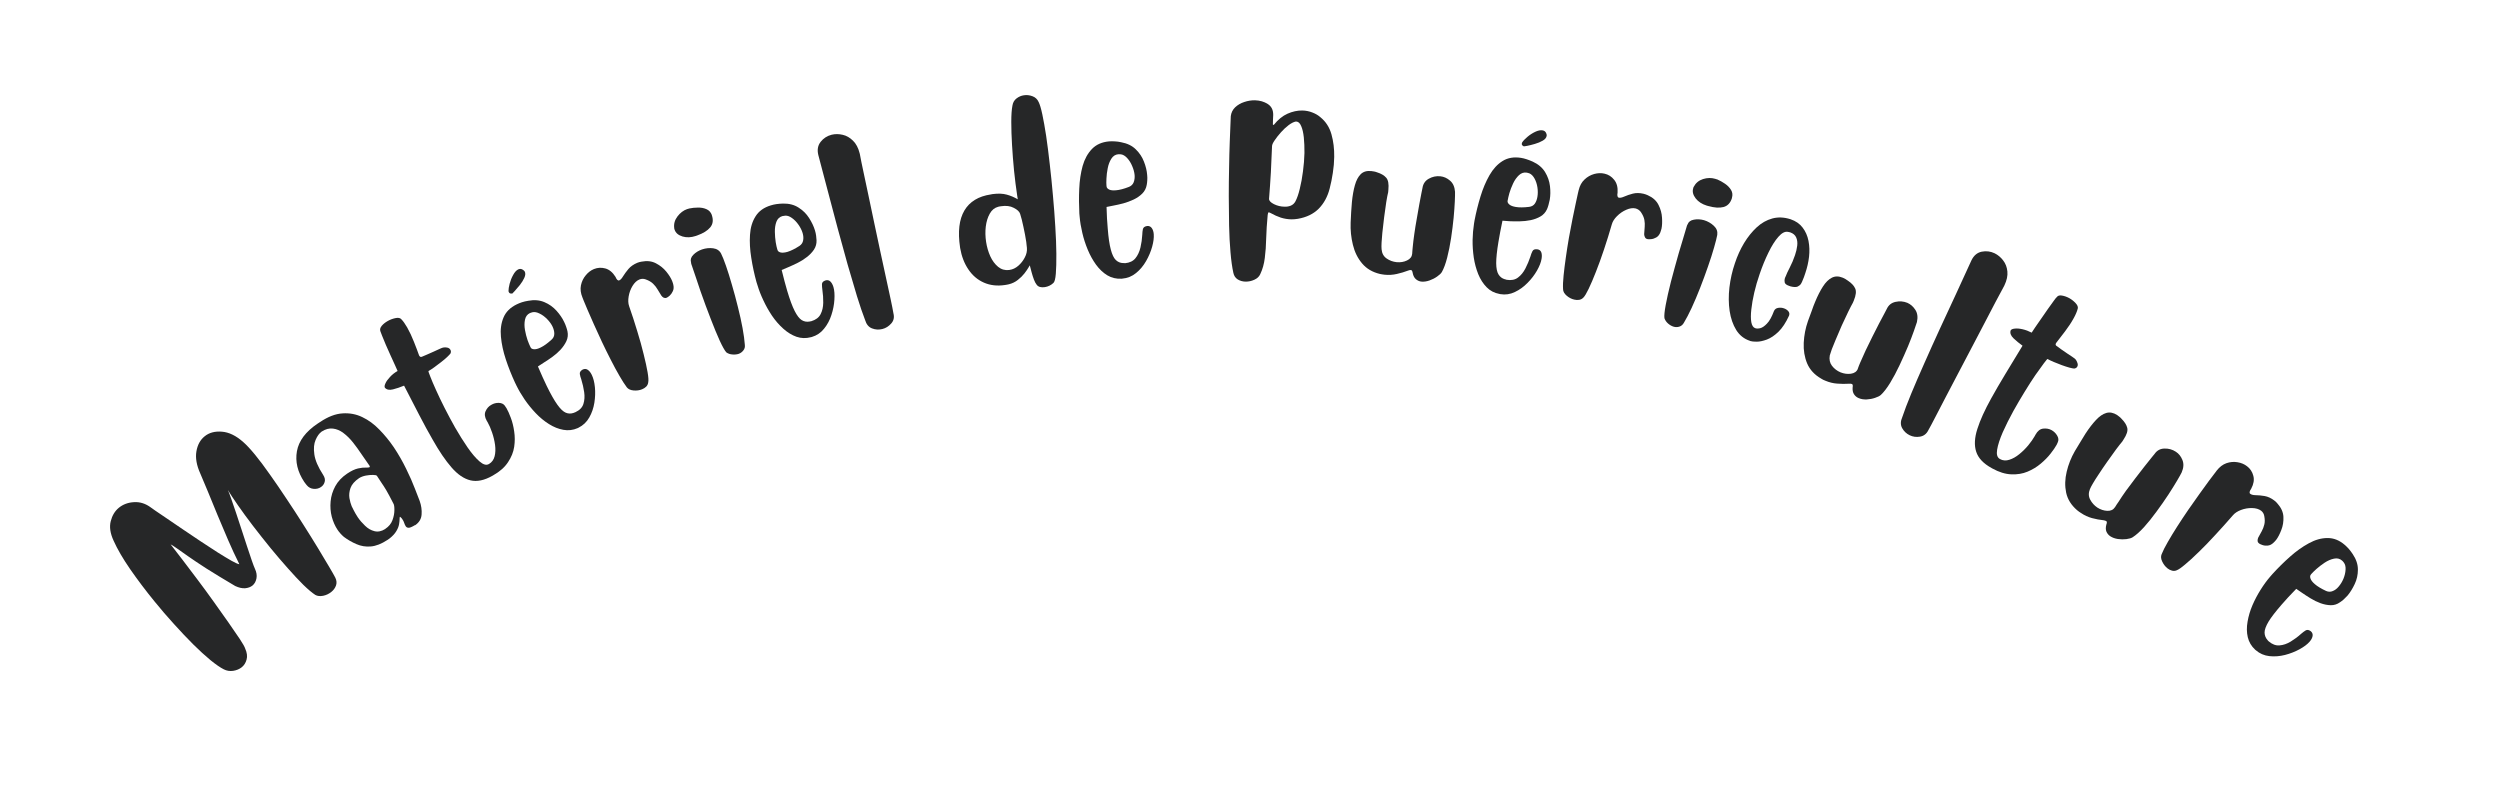 <svg width="490" height="154" viewBox="0 0 490 154" fill="none" xmlns="http://www.w3.org/2000/svg">
<g clip-path="url(#clip0_135_40)">
<path d="M39.268 92.837C38.528 91.202 38.273 89.744 38.497 88.462C38.716 87.186 39.252 86.207 40.101 85.525C40.976 84.806 42.101 84.499 43.476 84.608C44.862 84.707 46.268 85.389 47.685 86.65C48.32 87.207 49.086 88.025 49.976 89.108C50.877 90.207 51.856 91.514 52.914 93.025C53.981 94.525 55.065 96.108 56.164 97.775C57.273 99.431 58.351 101.082 59.393 102.733C60.445 104.389 61.414 105.936 62.289 107.379C63.164 108.811 63.898 110.041 64.497 111.067C65.106 112.098 65.518 112.817 65.726 113.233C65.987 113.775 66.028 114.291 65.851 114.775C65.669 115.264 65.372 115.671 64.955 116.004C64.481 116.395 63.94 116.65 63.33 116.775C62.716 116.889 62.211 116.832 61.81 116.608C61.185 116.207 60.398 115.546 59.455 114.629C58.523 113.702 57.508 112.619 56.414 111.379C55.315 110.145 54.205 108.848 53.08 107.483C51.883 106.014 50.726 104.546 49.601 103.087C48.487 101.629 47.502 100.285 46.643 99.046C45.778 97.796 45.112 96.79 44.643 96.025C44.794 96.317 45.008 96.869 45.289 97.671C45.58 98.462 45.898 99.395 46.247 100.462C46.606 101.52 46.966 102.619 47.33 103.754C47.705 104.895 48.065 105.999 48.414 107.067C48.758 108.139 49.07 109.067 49.351 109.858C49.627 110.65 49.836 111.202 49.976 111.504C50.278 112.145 50.377 112.764 50.268 113.358C50.153 113.957 49.893 114.431 49.476 114.775C49.101 115.067 48.622 115.244 48.039 115.296C47.466 115.337 46.82 115.192 46.101 114.858C43.778 113.483 41.883 112.332 40.414 111.4C38.955 110.457 37.778 109.671 36.893 109.046C36.002 108.421 35.294 107.921 34.768 107.546C34.242 107.171 33.799 106.889 33.435 106.692C34.075 107.499 34.851 108.504 35.768 109.712C36.695 110.91 37.69 112.223 38.747 113.65C39.815 115.067 40.862 116.499 41.893 117.942C42.935 119.389 43.898 120.749 44.789 122.025C45.674 123.306 46.419 124.389 47.018 125.275C47.612 126.176 47.961 126.796 48.06 127.129C48.419 127.931 48.508 128.65 48.33 129.275C48.164 129.9 47.851 130.4 47.393 130.775C46.919 131.15 46.356 131.384 45.705 131.483C45.049 131.577 44.44 131.483 43.872 131.192C43.174 130.843 42.31 130.244 41.268 129.4C40.237 128.551 39.112 127.525 37.893 126.317C36.685 125.108 35.424 123.785 34.122 122.337C32.804 120.895 31.518 119.4 30.268 117.858C28.549 115.749 26.966 113.65 25.518 111.567C24.075 109.473 22.992 107.608 22.268 105.983C21.601 104.541 21.414 103.264 21.705 102.15C21.987 101.041 22.513 100.166 23.289 99.525C24.122 98.848 25.122 98.478 26.289 98.421C27.445 98.353 28.534 98.702 29.56 99.462C29.56 99.462 29.846 99.665 30.414 100.067C30.987 100.473 31.742 100.983 32.685 101.608C33.617 102.233 34.653 102.942 35.81 103.733C36.976 104.514 38.143 105.296 39.31 106.087C40.487 106.869 41.606 107.598 42.664 108.275C43.731 108.942 44.643 109.494 45.393 109.921C46.143 110.337 46.648 110.561 46.914 110.587C46.164 109.087 45.424 107.504 44.705 105.837C43.981 104.171 43.289 102.535 42.622 100.921C41.966 99.296 41.351 97.79 40.768 96.4C40.195 95.014 39.695 93.827 39.268 92.837Z" fill="#262728"/>
<path d="M81.092 103.066C80.603 103.342 80.249 103.467 80.03 103.441C79.806 103.425 79.634 103.321 79.509 103.128C79.394 102.946 79.301 102.732 79.217 102.482C79.144 102.243 79.03 102.008 78.863 101.774C78.749 101.592 78.613 101.441 78.447 101.316C78.431 101.29 78.415 101.284 78.405 101.295C78.389 101.295 78.384 101.295 78.384 101.295C78.342 101.326 78.322 101.467 78.322 101.732C78.322 101.993 78.285 102.336 78.217 102.753C78.144 103.18 77.967 103.633 77.676 104.107C77.394 104.592 76.947 105.076 76.322 105.566L75.926 105.836C74.769 106.597 73.686 107.024 72.676 107.107C71.676 107.191 70.738 107.034 69.863 106.649C68.988 106.274 68.165 105.8 67.405 105.232C66.915 104.816 66.499 104.347 66.155 103.836C65.665 103.097 65.29 102.253 65.03 101.295C64.78 100.326 64.702 99.316 64.801 98.274C64.894 97.232 65.202 96.243 65.717 95.295C66.228 94.352 66.999 93.534 68.03 92.836C68.832 92.295 69.551 91.956 70.176 91.816C70.801 91.68 71.306 91.623 71.697 91.649C72.082 91.665 72.332 91.638 72.447 91.566C72.514 91.513 72.493 91.394 72.384 91.211L72.301 91.107C71.853 90.482 71.368 89.784 70.842 89.003C70.327 88.227 69.78 87.472 69.197 86.732C68.613 85.998 67.988 85.378 67.322 84.878C66.665 84.378 65.978 84.086 65.259 84.003C64.535 83.909 63.801 84.102 63.051 84.586C62.582 84.92 62.186 85.461 61.863 86.211C61.53 86.961 61.447 87.915 61.613 89.066C61.77 90.206 62.342 91.545 63.342 93.086C63.66 93.576 63.759 94.034 63.634 94.461C63.509 94.894 63.27 95.227 62.905 95.461C62.504 95.743 62.03 95.857 61.488 95.816C60.936 95.774 60.478 95.534 60.113 95.086C60.061 94.993 59.983 94.894 59.884 94.795C59.79 94.685 59.707 94.576 59.634 94.461C58.316 92.477 57.837 90.472 58.197 88.441C58.561 86.399 59.915 84.597 62.259 83.024L62.738 82.711C64.29 81.67 65.759 81.107 67.134 81.024C68.509 80.93 69.801 81.17 71.009 81.753C72.217 82.326 73.327 83.138 74.342 84.191C75.368 85.232 76.311 86.388 77.176 87.649C78.103 89.04 78.915 90.456 79.613 91.899C80.322 93.331 80.889 94.623 81.322 95.774C81.749 96.915 82.061 97.722 82.259 98.191C82.577 99.097 82.702 99.977 82.634 100.836C82.577 101.696 82.165 102.388 81.405 102.92C81.348 102.946 81.285 102.967 81.217 102.982C81.16 103.008 81.118 103.034 81.092 103.066ZM75.488 103.691L75.53 103.649C76.207 103.201 76.676 102.633 76.926 101.941C77.176 101.263 77.301 100.602 77.301 99.961C77.311 99.326 77.243 98.894 77.092 98.67C76.509 97.519 76.04 96.649 75.697 96.066C75.348 95.482 75.061 95.04 74.842 94.732L73.884 93.274C73.801 93.149 73.54 93.086 73.113 93.086C72.697 93.076 72.228 93.118 71.717 93.211C71.202 93.31 70.759 93.477 70.384 93.711C69.509 94.31 68.947 94.956 68.697 95.649C68.457 96.347 68.389 97.003 68.488 97.628C68.598 98.243 68.743 98.769 68.926 99.211C68.978 99.326 69.113 99.586 69.322 100.003C69.53 100.42 69.801 100.888 70.134 101.399C70.519 101.967 70.993 102.513 71.551 103.045C72.103 103.586 72.717 103.941 73.384 104.107C74.061 104.284 74.764 104.149 75.488 103.691Z" fill="#262728"/>
<path d="M96.656 93.17L96.51 93.253C94.927 94.154 93.495 94.451 92.219 94.149C90.937 93.842 89.703 93.003 88.51 91.628C87.312 90.253 86.083 88.451 84.823 86.212C83.989 84.769 83.104 83.149 82.177 81.357C81.26 79.566 80.271 77.644 79.198 75.587C78.463 75.894 77.739 76.139 77.031 76.316C76.323 76.498 75.797 76.394 75.448 76.003L75.427 75.962C75.333 75.784 75.375 75.503 75.552 75.128C75.719 74.743 76.021 74.326 76.448 73.878C76.864 73.42 77.359 73.034 77.927 72.712C77.833 72.519 77.666 72.144 77.427 71.587C77.177 71.019 76.885 70.378 76.552 69.67C76.219 68.962 75.906 68.264 75.614 67.566C75.323 66.873 75.083 66.284 74.885 65.795C74.692 65.311 74.583 65.019 74.552 64.92C74.427 64.576 74.521 64.222 74.823 63.857C75.13 63.498 75.521 63.185 75.989 62.92C76.448 62.66 76.942 62.472 77.469 62.357C77.984 62.248 78.359 62.295 78.594 62.503C78.817 62.727 79.026 62.977 79.219 63.253C79.416 63.535 79.609 63.837 79.802 64.17C80.291 65.034 80.734 65.977 81.135 67.003C81.541 68.019 81.87 68.899 82.135 69.649L82.198 69.753C82.333 69.993 82.552 70.024 82.844 69.857C83.01 69.79 83.286 69.67 83.677 69.503C84.078 69.326 84.5 69.139 84.948 68.941C85.39 68.732 85.802 68.545 86.177 68.378C86.562 68.201 86.823 68.107 86.948 68.107C87.14 68.066 87.375 68.076 87.656 68.128C87.948 68.186 88.156 68.331 88.281 68.566C88.406 68.774 88.411 69.014 88.302 69.274C88.187 69.43 87.969 69.665 87.635 69.982C87.312 70.29 86.916 70.623 86.448 70.982C85.989 71.331 85.536 71.67 85.094 72.003C84.646 72.326 84.271 72.566 83.969 72.732C83.937 72.748 84.057 73.097 84.323 73.774C84.583 74.456 84.958 75.337 85.448 76.42C85.932 77.503 86.5 78.691 87.156 79.982C87.807 81.264 88.489 82.534 89.198 83.795C90.015 85.212 90.833 86.519 91.656 87.712C92.489 88.909 93.265 89.816 93.989 90.441C94.708 91.066 95.312 91.238 95.802 90.962L95.844 90.941C96.411 90.607 96.781 90.097 96.948 89.42C97.114 88.753 97.14 88.014 97.031 87.191C96.916 86.373 96.724 85.566 96.448 84.774C96.182 83.982 95.89 83.311 95.573 82.753L95.406 82.482C95 81.764 94.927 81.128 95.177 80.587C95.427 80.034 95.791 79.623 96.281 79.357C96.739 79.081 97.229 78.951 97.76 78.962C98.302 78.977 98.703 79.17 98.969 79.545C98.995 79.618 99.036 79.686 99.094 79.753C99.146 79.811 99.203 79.889 99.26 79.982C99.536 80.456 99.823 81.087 100.114 81.878C100.416 82.67 100.64 83.566 100.781 84.566C100.932 85.555 100.932 86.561 100.781 87.587C100.625 88.618 100.224 89.613 99.573 90.587C98.932 91.571 97.958 92.43 96.656 93.17Z" fill="#262728"/>
<path d="M111.226 64.952C111.362 65.608 111.294 66.239 111.018 66.848C110.737 67.447 110.351 68.014 109.851 68.556C109.351 69.088 108.809 69.556 108.226 69.973C107.653 70.389 107.106 70.759 106.58 71.077C106.065 71.4 105.684 71.65 105.434 71.827C106.07 73.317 106.648 74.593 107.164 75.66C107.955 77.275 108.648 78.494 109.247 79.327C109.841 80.16 110.393 80.681 110.893 80.89C111.393 81.098 111.898 81.108 112.414 80.931C112.481 80.9 112.549 80.874 112.622 80.848C112.69 80.832 112.747 80.811 112.789 80.785C113.622 80.395 114.143 79.853 114.351 79.16C114.57 78.463 114.622 77.697 114.497 76.848C114.372 76.004 114.184 75.176 113.934 74.369C113.794 73.994 113.695 73.639 113.643 73.306C113.601 72.963 113.789 72.671 114.205 72.431C114.565 72.264 114.893 72.28 115.184 72.473C115.487 72.671 115.752 72.994 115.976 73.452C116.294 74.093 116.502 74.905 116.601 75.889C116.695 76.864 116.664 77.879 116.497 78.931C116.33 79.983 115.997 80.952 115.497 81.827C114.997 82.713 114.294 83.379 113.393 83.827L113.226 83.91C112.309 84.311 111.372 84.421 110.414 84.244C109.466 84.077 108.528 83.702 107.601 83.119C106.669 82.535 105.799 81.817 104.997 80.973C104.205 80.14 103.481 79.249 102.83 78.306C102.19 77.364 101.653 76.452 101.226 75.577L100.934 74.973C100.257 73.514 99.658 72.009 99.143 70.452C98.632 68.9 98.309 67.421 98.184 66.014C98.049 64.614 98.216 63.358 98.684 62.244C99.143 61.134 100.007 60.275 101.268 59.66C101.575 59.509 101.914 59.369 102.289 59.244C102.674 59.119 103.091 59.025 103.539 58.952C104.716 58.733 105.773 58.822 106.705 59.223C107.632 59.614 108.424 60.176 109.08 60.91C109.731 61.634 110.231 62.369 110.58 63.119C110.747 63.452 110.877 63.775 110.976 64.077C111.085 64.384 111.169 64.676 111.226 64.952ZM104.351 61.202C104.252 61.233 104.164 61.259 104.08 61.285C104.007 61.301 103.934 61.327 103.851 61.369C103.335 61.619 103.018 62.056 102.893 62.681C102.768 63.296 102.768 63.952 102.893 64.66C103.018 65.369 103.184 66.03 103.393 66.639C103.612 67.239 103.789 67.66 103.914 67.91L103.997 68.077C104.091 68.301 104.315 68.426 104.664 68.452C105.023 68.483 105.466 68.364 105.997 68.098C106.622 67.796 107.32 67.285 108.101 66.577C108.46 66.259 108.643 65.869 108.643 65.41C108.643 64.952 108.523 64.483 108.289 63.994C108.039 63.483 107.684 62.994 107.226 62.535C106.768 62.067 106.273 61.702 105.747 61.452C105.231 61.192 104.768 61.108 104.351 61.202ZM102.476 52.869C102.653 52.983 102.778 53.098 102.851 53.223C103.018 53.556 102.987 53.968 102.768 54.452C102.544 54.942 102.247 55.421 101.872 55.889C101.497 56.348 101.164 56.739 100.872 57.056C100.57 57.379 100.414 57.535 100.414 57.535C100.414 57.535 100.325 57.535 100.143 57.535C99.966 57.525 99.83 57.442 99.747 57.285C99.705 57.192 99.679 57.119 99.664 57.077C99.664 56.676 99.742 56.181 99.893 55.598C100.049 55.004 100.278 54.431 100.58 53.889C100.872 53.348 101.2 52.989 101.559 52.806C101.877 52.655 102.184 52.676 102.476 52.869Z" fill="#262728"/>
<path d="M130.635 58.363C130.453 58.436 130.265 58.426 130.072 58.342C129.89 58.249 129.739 58.108 129.614 57.926C129.333 57.499 129.083 57.087 128.864 56.697C128.64 56.311 128.354 55.947 128.01 55.613C127.661 55.27 127.176 54.983 126.551 54.759C126.135 54.608 125.723 54.613 125.322 54.78C124.807 54.988 124.354 55.415 123.968 56.051C123.593 56.676 123.343 57.358 123.218 58.092C123.093 58.832 123.119 59.462 123.301 59.988C123.885 61.655 124.416 63.301 124.906 64.926C125.406 66.54 125.822 68.04 126.156 69.426C126.499 70.801 126.76 71.973 126.926 72.947C127.093 73.915 127.135 74.582 127.051 74.947C127.01 75.28 126.874 75.556 126.656 75.78C126.432 75.999 126.161 76.176 125.843 76.301C125.343 76.509 124.786 76.582 124.176 76.53C123.578 76.473 123.14 76.269 122.864 75.926C122.432 75.353 121.947 74.598 121.406 73.655C120.864 72.723 120.301 71.681 119.718 70.53C119.135 69.394 118.557 68.228 117.989 67.03C117.421 65.822 116.895 64.671 116.406 63.572C115.906 62.462 115.484 61.499 115.135 60.676C114.791 59.858 114.541 59.259 114.385 58.884L114.156 58.301C113.812 57.467 113.713 56.676 113.864 55.926C114.02 55.176 114.333 54.525 114.801 53.967C115.26 53.4 115.796 52.988 116.406 52.738C117.13 52.447 117.869 52.405 118.635 52.613C119.411 52.822 120.078 53.374 120.635 54.259C120.869 54.832 121.119 55.061 121.385 54.947C121.619 54.853 121.869 54.582 122.135 54.134C122.411 53.691 122.76 53.217 123.176 52.717C123.604 52.217 124.182 51.816 124.906 51.509C125.182 51.4 125.468 51.322 125.76 51.28C126.828 51.072 127.765 51.186 128.572 51.613C129.374 52.03 130.051 52.572 130.593 53.238C131.135 53.905 131.515 54.52 131.739 55.072C131.807 55.228 131.854 55.363 131.885 55.488C131.911 55.603 131.937 55.707 131.968 55.801C132.078 56.275 132.051 56.691 131.885 57.051C131.718 57.415 131.515 57.707 131.281 57.926C131.041 58.134 130.848 58.275 130.697 58.342L130.635 58.363Z" fill="#262728"/>
<path d="M135.439 51.414C135.288 50.888 135.439 50.393 135.898 49.935C136.346 49.477 136.908 49.133 137.585 48.893C138.319 48.643 139.049 48.57 139.773 48.664C140.507 48.763 141.028 49.112 141.335 49.706C141.596 50.221 141.918 51.018 142.293 52.102C142.668 53.175 143.054 54.414 143.46 55.831C143.877 57.237 144.262 58.68 144.627 60.164C145.002 61.638 145.304 63.018 145.543 64.31C145.778 65.602 145.924 66.669 145.981 67.518C146.049 67.977 145.96 68.357 145.71 68.664C145.471 68.982 145.168 69.211 144.793 69.352C144.403 69.477 143.986 69.518 143.543 69.477C143.096 69.445 142.7 69.31 142.356 69.06C142.033 68.695 141.606 67.935 141.064 66.768C140.533 65.602 139.944 64.169 139.293 62.477C138.637 60.8 137.971 58.992 137.293 57.06C136.991 56.175 136.689 55.284 136.398 54.393C136.096 53.492 135.788 52.596 135.481 51.706C135.471 51.664 135.46 51.612 135.46 51.539C135.45 51.471 135.439 51.43 135.439 51.414ZM135.043 40.872C135.616 40.747 136.205 40.685 136.814 40.685C137.429 40.675 137.971 40.779 138.46 40.997C138.96 41.206 139.314 41.591 139.523 42.143V42.185C139.84 43.133 139.736 43.925 139.21 44.56C138.679 45.2 137.835 45.727 136.668 46.143L136.377 46.247C135.45 46.555 134.58 46.591 133.773 46.352C132.955 46.102 132.439 45.664 132.231 45.039C132.205 44.997 132.184 44.945 132.168 44.872C132.142 44.805 132.137 44.747 132.148 44.706C132.038 43.888 132.247 43.133 132.773 42.435C133.304 41.727 133.939 41.242 134.689 40.977C134.762 40.966 134.825 40.95 134.877 40.935C134.934 40.925 134.991 40.904 135.043 40.872Z" fill="#262728"/>
<path d="M160.042 47.087C160.068 47.754 159.901 48.368 159.542 48.92C159.177 49.462 158.708 49.957 158.125 50.399C157.552 50.847 156.943 51.228 156.292 51.545C155.636 51.868 155.031 52.144 154.479 52.379C153.938 52.618 153.511 52.795 153.208 52.92C153.594 54.504 153.958 55.868 154.292 57.004C154.802 58.722 155.292 60.035 155.75 60.941C156.208 61.842 156.667 62.441 157.125 62.733C157.594 63.025 158.104 63.118 158.646 63.025C158.714 63.009 158.781 62.993 158.854 62.983C158.922 62.983 158.969 62.972 159 62.962C159.886 62.696 160.5 62.238 160.833 61.587C161.167 60.946 161.339 60.196 161.354 59.337C161.365 58.488 161.313 57.66 161.188 56.837C161.13 56.436 161.104 56.061 161.104 55.712C161.104 55.368 161.333 55.118 161.792 54.962C162.151 54.853 162.464 54.915 162.729 55.15C162.99 55.389 163.198 55.754 163.354 56.254C163.547 56.92 163.609 57.748 163.542 58.733C163.484 59.717 163.292 60.717 162.958 61.733C162.636 62.743 162.156 63.639 161.521 64.42C160.896 65.212 160.094 65.754 159.125 66.045L158.958 66.087C157.969 66.347 157.021 66.321 156.104 66.004C155.198 65.681 154.339 65.155 153.521 64.42C152.698 63.681 151.964 62.837 151.313 61.879C150.672 60.92 150.109 59.92 149.625 58.879C149.136 57.853 148.755 56.873 148.479 55.941L148.271 55.295C147.844 53.743 147.5 52.16 147.25 50.545C146.99 48.936 146.906 47.431 147 46.024C147.083 44.608 147.453 43.394 148.104 42.379C148.74 41.368 149.734 40.66 151.083 40.254C151.427 40.144 151.797 40.061 152.188 40.004C152.573 39.952 152.99 39.915 153.438 39.899C154.646 39.873 155.672 40.139 156.521 40.691C157.38 41.233 158.068 41.915 158.583 42.733C159.109 43.556 159.49 44.358 159.729 45.149C159.839 45.514 159.917 45.858 159.958 46.191C160 46.514 160.026 46.811 160.042 47.087ZM153.875 42.274C153.792 42.29 153.698 42.306 153.604 42.316C153.521 42.316 153.427 42.332 153.333 42.358C152.776 42.524 152.386 42.899 152.167 43.483C151.958 44.066 151.859 44.722 151.875 45.441C151.886 46.165 151.943 46.847 152.042 47.483C152.151 48.108 152.25 48.556 152.333 48.816L152.396 49.004C152.464 49.243 152.667 49.399 153 49.483C153.344 49.566 153.802 49.524 154.375 49.358C155.042 49.149 155.818 48.764 156.708 48.191C157.109 47.915 157.344 47.556 157.417 47.108C157.5 46.665 157.464 46.186 157.313 45.67C157.146 45.118 156.875 44.577 156.5 44.045C156.125 43.504 155.698 43.066 155.229 42.733C154.755 42.389 154.302 42.233 153.875 42.274Z" fill="#262728"/>
<path d="M160.389 30.383C160.139 29.357 160.295 28.497 160.847 27.8C161.404 27.091 162.128 26.628 163.014 26.404C163.712 26.237 164.43 26.247 165.18 26.425C165.915 26.591 166.581 26.977 167.18 27.57C167.79 28.154 168.227 28.982 168.493 30.05L168.534 30.216C168.701 31.133 168.936 32.3 169.243 33.716C169.561 35.133 169.894 36.706 170.243 38.425C170.602 40.149 170.977 41.935 171.368 43.779C171.769 45.612 172.159 47.44 172.534 49.258C172.92 51.065 173.29 52.768 173.639 54.362C173.982 55.971 174.29 57.383 174.555 58.591C174.816 59.81 175.003 60.763 175.118 61.446C175.311 62.206 175.165 62.862 174.68 63.404C174.191 63.956 173.618 64.32 172.951 64.487C172.253 64.664 171.576 64.623 170.909 64.362C170.253 64.112 169.805 63.56 169.555 62.716C169.081 61.492 168.555 59.946 167.972 58.071C167.399 56.196 166.79 54.123 166.139 51.862C165.503 49.586 164.847 47.211 164.18 44.737C163.514 42.253 162.863 39.789 162.222 37.341C161.587 34.899 160.972 32.581 160.389 30.383Z" fill="#262728"/>
<path d="M188.192 48.63L188.171 48.484C187.713 45.401 187.994 42.995 189.025 41.255C190.051 39.521 191.775 38.474 194.192 38.109L194.504 38.047C195.629 37.896 196.572 37.932 197.338 38.151C198.098 38.359 198.817 38.667 199.483 39.068L199.358 38.255C199.135 36.771 198.931 35.172 198.754 33.464C198.588 31.745 198.452 30.057 198.358 28.401C198.26 26.734 198.213 25.229 198.213 23.88C198.213 22.521 198.286 21.453 198.442 20.672C198.536 20.088 198.801 19.63 199.233 19.297C199.676 18.953 200.161 18.745 200.692 18.672C201.244 18.588 201.801 18.651 202.358 18.859C202.911 19.057 203.317 19.432 203.567 19.984C203.801 20.432 204.046 21.245 204.296 22.422C204.546 23.604 204.796 25.005 205.046 26.63C205.296 28.328 205.53 30.182 205.754 32.193C205.989 34.208 206.197 36.266 206.379 38.359C206.572 40.458 206.723 42.479 206.838 44.422C206.963 46.37 207.03 48.141 207.046 49.734C207.056 51.328 207.025 52.635 206.942 53.651C206.858 54.661 206.697 55.266 206.463 55.464C205.989 55.906 205.431 56.177 204.796 56.276C204.056 56.385 203.53 56.239 203.213 55.839C203.004 55.589 202.817 55.239 202.65 54.797C202.483 54.349 202.327 53.87 202.192 53.359C202.051 52.859 201.931 52.406 201.838 52.005C201.838 52.005 201.744 52.156 201.567 52.464C201.385 52.781 201.119 53.161 200.775 53.609C200.426 54.052 200.004 54.469 199.504 54.859C199.004 55.26 198.421 55.547 197.754 55.714C197.614 55.755 197.483 55.781 197.358 55.797C197.244 55.807 197.119 55.828 196.983 55.859C195.442 56.094 194.051 55.932 192.817 55.38C191.593 54.839 190.588 53.974 189.796 52.797C189.004 51.63 188.468 50.239 188.192 48.63ZM199.942 41.901C199.801 41.474 199.385 41.083 198.692 40.734C198.01 40.375 197.181 40.271 196.213 40.422C196.114 40.437 196.015 40.453 195.921 40.464C195.838 40.479 195.744 40.5 195.65 40.526C194.952 40.708 194.405 41.151 194.004 41.859C193.598 42.568 193.338 43.417 193.213 44.401C193.098 45.391 193.119 46.391 193.275 47.401C193.426 48.401 193.697 49.339 194.088 50.214C194.489 51.089 195.004 51.781 195.629 52.297C196.254 52.807 196.968 53.016 197.775 52.922L197.879 52.901C198.489 52.818 199.056 52.547 199.588 52.089C200.114 51.63 200.536 51.089 200.858 50.464C201.192 49.839 201.327 49.214 201.275 48.589C201.244 48.406 201.223 48.229 201.213 48.047C201.197 47.854 201.176 47.651 201.15 47.443C201.01 46.5 200.822 45.5 200.588 44.443C200.364 43.375 200.15 42.526 199.942 41.901Z" fill="#262728"/>
<path d="M224.76 36.232C224.646 36.898 224.354 37.471 223.885 37.94C223.427 38.398 222.865 38.789 222.198 39.107C221.542 39.414 220.87 39.664 220.177 39.857C219.479 40.039 218.833 40.185 218.24 40.294C217.641 40.409 217.187 40.497 216.885 40.565C216.927 42.18 217 43.581 217.115 44.773C217.25 46.55 217.453 47.93 217.719 48.919C217.979 49.904 218.307 50.586 218.698 50.961C219.099 51.346 219.578 51.55 220.135 51.565C220.203 51.565 220.271 51.565 220.344 51.565C220.411 51.575 220.469 51.586 220.51 51.586C221.411 51.503 222.094 51.175 222.552 50.607C223.01 50.034 223.333 49.336 223.531 48.503C223.724 47.669 223.844 46.841 223.885 46.023C223.896 45.607 223.937 45.232 224.01 44.898C224.094 44.565 224.37 44.367 224.844 44.294C225.229 44.268 225.531 44.398 225.74 44.69C225.958 44.982 226.094 45.383 226.135 45.898C226.187 46.591 226.083 47.409 225.823 48.357C225.557 49.315 225.161 50.253 224.635 51.169C224.104 52.096 223.448 52.883 222.656 53.523C221.875 54.159 220.99 54.523 219.99 54.607L219.823 54.628C218.792 54.68 217.865 54.461 217.031 53.961C216.208 53.461 215.474 52.763 214.823 51.878C214.182 50.987 213.641 50.008 213.198 48.94C212.75 47.867 212.396 46.773 212.135 45.648C211.87 44.539 211.698 43.497 211.615 42.523L211.552 41.857C211.469 40.263 211.458 38.648 211.531 37.023C211.599 35.388 211.823 33.888 212.198 32.523C212.583 31.164 213.198 30.055 214.031 29.19C214.865 28.331 215.979 27.836 217.385 27.711C217.745 27.685 218.12 27.685 218.51 27.711C218.911 27.727 219.323 27.784 219.74 27.878C220.948 28.102 221.906 28.565 222.615 29.273C223.333 29.971 223.87 30.773 224.219 31.69C224.578 32.607 224.786 33.477 224.844 34.294C224.885 34.659 224.891 35.003 224.865 35.336C224.849 35.659 224.812 35.956 224.76 36.232ZM219.719 30.253C219.62 30.242 219.531 30.232 219.448 30.232C219.365 30.221 219.271 30.221 219.177 30.232C218.604 30.289 218.156 30.581 217.823 31.107C217.49 31.638 217.25 32.253 217.115 32.961C216.974 33.669 216.891 34.346 216.865 34.982C216.833 35.607 216.833 36.06 216.865 36.336L216.885 36.523C216.896 36.773 217.062 36.982 217.385 37.148C217.703 37.305 218.156 37.352 218.74 37.294C219.432 37.242 220.281 37.018 221.281 36.628C221.724 36.45 222.031 36.148 222.198 35.732C222.365 35.305 222.427 34.831 222.385 34.315C222.328 33.732 222.167 33.143 221.906 32.544C221.656 31.935 221.328 31.414 220.927 30.982C220.536 30.555 220.135 30.31 219.719 30.253Z" fill="#262728"/>
<path d="M254.381 42.887C253.949 42.96 253.527 42.991 253.11 42.991C252.402 42.98 251.715 42.866 251.048 42.657C250.392 42.439 249.741 42.147 249.09 41.782C248.923 41.689 248.782 41.632 248.673 41.616C248.574 41.616 248.506 41.793 248.465 42.137C248.308 43.803 248.215 45.329 248.173 46.72C248.142 48.121 248.053 49.397 247.902 50.553C247.761 51.72 247.465 52.782 247.006 53.741C246.798 54.21 246.413 54.574 245.86 54.824C245.303 55.085 244.72 55.21 244.11 55.199C243.538 55.184 243.032 55.038 242.59 54.762C242.142 54.48 241.86 54.053 241.735 53.47C241.496 52.371 241.308 51.017 241.173 49.407C241.032 47.809 240.944 46.074 240.902 44.199C240.871 42.324 240.85 40.418 240.84 38.47C240.84 36.527 240.86 34.668 240.902 32.887C240.928 31.069 240.97 29.407 241.027 27.907C241.095 26.407 241.142 25.194 241.173 24.262C241.215 23.335 241.235 22.835 241.235 22.762C241.319 22.085 241.6 21.506 242.09 21.032C242.59 20.564 243.183 20.215 243.881 19.991C244.574 19.756 245.277 19.647 245.985 19.657C246.944 19.689 247.777 19.928 248.485 20.387C249.204 20.845 249.558 21.553 249.548 22.512V22.553C249.532 22.861 249.517 23.168 249.506 23.47C249.491 23.777 249.485 24.09 249.485 24.407C249.496 24.439 249.517 24.449 249.548 24.449C249.59 24.449 249.621 24.465 249.652 24.491C250.485 23.449 251.386 22.715 252.36 22.282C253.329 21.855 254.288 21.647 255.235 21.657C255.944 21.673 256.61 21.803 257.235 22.053C257.86 22.293 258.386 22.605 258.819 22.991C259.86 23.84 260.574 24.949 260.965 26.324C261.35 27.689 261.532 29.168 261.506 30.762C261.491 31.793 261.402 32.835 261.235 33.887C261.079 34.944 260.871 35.97 260.61 36.97C260.204 38.553 259.491 39.866 258.465 40.907C257.433 41.939 256.074 42.595 254.381 42.887ZM248.735 38.949V38.97C248.72 39.335 249.038 39.678 249.694 40.012C250.345 40.335 251.038 40.501 251.777 40.512C252.22 40.527 252.631 40.46 253.006 40.303C253.392 40.137 253.694 39.861 253.902 39.47C254.22 38.876 254.506 38.053 254.756 37.012C255.017 35.97 255.225 34.835 255.381 33.595C255.548 32.361 255.642 31.157 255.673 29.991C255.683 28.881 255.642 27.861 255.548 26.928C255.449 26.001 255.277 25.256 255.027 24.699C254.788 24.131 254.47 23.84 254.069 23.824H253.965C253.574 23.897 253.116 24.126 252.59 24.512C252.074 24.902 251.574 25.366 251.09 25.907C250.6 26.449 250.183 26.98 249.84 27.491C249.491 27.991 249.319 28.381 249.319 28.657C249.261 30.366 249.183 32.085 249.09 33.803C248.991 35.527 248.871 37.241 248.735 38.949Z" fill="#262728"/>
<path d="M270.476 53.698C269.003 53.349 267.836 52.661 266.976 51.635C266.112 50.62 265.508 49.396 265.164 47.969C264.815 46.552 264.669 45.099 264.726 43.615C264.768 42.896 264.799 42.198 264.831 41.531C264.872 40.854 264.919 40.208 264.976 39.594C265.101 38.333 265.294 37.234 265.56 36.302C265.82 35.359 266.206 34.635 266.706 34.135C267.216 33.635 267.914 33.438 268.789 33.531C268.966 33.547 269.148 33.573 269.331 33.615C269.508 33.646 269.706 33.698 269.914 33.781C270.716 34.031 271.315 34.385 271.706 34.844C272.091 35.292 272.232 36.073 272.122 37.198L272.081 37.677C271.982 38.052 271.857 38.698 271.706 39.615C271.565 40.521 271.424 41.51 271.289 42.594C271.148 43.661 271.029 44.688 270.935 45.677C270.862 46.37 270.815 46.99 270.789 47.531C270.758 48.083 270.758 48.521 270.789 48.844C270.857 49.646 271.185 50.25 271.768 50.656C272.362 51.073 273.023 51.312 273.747 51.385C274.482 51.453 275.154 51.344 275.768 51.052C276.393 50.76 276.732 50.323 276.789 49.74V49.698C276.799 49.516 276.815 49.323 276.831 49.115C276.841 48.906 276.862 48.682 276.893 48.448C276.961 47.698 277.065 46.828 277.206 45.844C277.341 44.87 277.503 43.885 277.685 42.885C277.862 41.875 278.029 40.922 278.185 40.031C278.351 39.146 278.487 38.417 278.601 37.844C278.726 37.26 278.794 36.922 278.81 36.823C278.935 36.021 279.341 35.422 280.039 35.031C280.747 34.63 281.503 34.469 282.31 34.552C283.003 34.625 283.633 34.906 284.206 35.406C284.789 35.896 285.112 36.625 285.185 37.594C285.195 37.943 285.185 38.573 285.143 39.49C285.101 40.406 285.023 41.464 284.914 42.656C284.789 43.932 284.622 45.266 284.414 46.656C284.206 48.042 283.945 49.328 283.643 50.51C283.336 51.703 282.987 52.641 282.601 53.323C282.435 53.599 282.128 53.891 281.685 54.198C281.237 54.516 280.737 54.771 280.185 54.969C279.643 55.161 279.112 55.24 278.601 55.198C278.211 55.156 277.857 55 277.539 54.74C277.216 54.474 277.003 54.073 276.893 53.531C276.836 53.156 276.726 52.953 276.56 52.927C276.419 52.911 276.253 52.938 276.06 53.01C275.294 53.302 274.529 53.531 273.768 53.698C273.003 53.875 272.211 53.927 271.393 53.844C271.226 53.828 271.07 53.807 270.935 53.781C270.794 53.75 270.643 53.724 270.476 53.698Z" fill="#262728"/>
<path d="M303.213 41.005C302.931 41.62 302.51 42.088 301.942 42.422C301.369 42.755 300.723 43 300.004 43.151C299.296 43.291 298.577 43.37 297.859 43.38C297.15 43.396 296.489 43.39 295.879 43.359C295.28 43.318 294.817 43.286 294.484 43.255C294.15 44.854 293.885 46.239 293.692 47.422C293.4 49.182 293.254 50.573 293.254 51.588C293.265 52.599 293.421 53.338 293.713 53.797C294.004 54.265 294.411 54.578 294.942 54.734C295.01 54.745 295.072 54.76 295.129 54.776C295.181 54.802 295.239 54.823 295.296 54.838C296.197 54.989 296.942 54.843 297.525 54.401C298.109 53.968 298.593 53.37 298.984 52.609C299.369 51.859 299.697 51.078 299.963 50.276C300.072 49.885 300.202 49.536 300.359 49.234C300.51 48.927 300.822 48.802 301.296 48.859C301.697 48.911 301.963 49.109 302.088 49.443C302.213 49.776 302.234 50.198 302.15 50.713C302.036 51.406 301.739 52.177 301.254 53.026C300.765 53.885 300.15 54.693 299.4 55.443C298.661 56.203 297.838 56.802 296.921 57.234C296.004 57.677 295.051 57.818 294.067 57.651L293.879 57.609C292.89 57.427 292.056 56.989 291.379 56.297C290.697 55.599 290.15 54.745 289.734 53.734C289.327 52.718 289.036 51.635 288.859 50.484C288.692 49.328 288.614 48.182 288.629 47.047C288.655 45.911 288.744 44.854 288.9 43.88L289.004 43.234C289.306 41.651 289.697 40.083 290.171 38.526C290.64 36.974 291.234 35.578 291.942 34.338C292.65 33.104 293.51 32.172 294.525 31.547C295.536 30.922 296.739 30.724 298.129 30.942C298.473 31 298.838 31.088 299.213 31.213C299.598 31.338 299.994 31.495 300.4 31.672C301.494 32.172 302.306 32.859 302.838 33.734C303.364 34.599 303.681 35.515 303.796 36.484C303.905 37.443 303.89 38.328 303.754 39.13C303.681 39.505 303.598 39.854 303.504 40.172C303.421 40.479 303.322 40.755 303.213 41.005ZM299.775 33.984C299.676 33.958 299.588 33.932 299.504 33.901C299.421 33.875 299.338 33.854 299.254 33.838C298.681 33.745 298.171 33.911 297.713 34.338C297.254 34.771 296.869 35.312 296.567 35.963C296.26 36.62 296.015 37.25 295.838 37.859C295.671 38.474 295.567 38.916 295.525 39.193L295.484 39.38C295.452 39.63 295.572 39.87 295.838 40.088C296.098 40.312 296.525 40.474 297.109 40.568C297.786 40.682 298.655 40.672 299.713 40.547C300.213 40.479 300.588 40.265 300.838 39.901C301.088 39.526 301.254 39.078 301.338 38.547C301.431 37.979 301.431 37.375 301.338 36.734C301.239 36.083 301.051 35.505 300.775 35.005C300.494 34.495 300.161 34.151 299.775 33.984ZM303.046 26.088C303.14 26.297 303.176 26.474 303.15 26.609C303.093 26.984 302.838 27.307 302.379 27.567C301.921 27.833 301.4 28.047 300.817 28.213C300.244 28.38 299.744 28.505 299.317 28.588C298.885 28.661 298.671 28.692 298.671 28.692C298.671 28.692 298.593 28.646 298.442 28.547C298.301 28.437 298.244 28.297 298.275 28.13C298.286 28.036 298.306 27.963 298.338 27.922C298.556 27.588 298.9 27.229 299.359 26.838C299.827 26.437 300.343 26.104 300.9 25.838C301.452 25.578 301.931 25.479 302.338 25.547C302.681 25.604 302.921 25.786 303.046 26.088Z" fill="#262728"/>
<path d="M322.86 46.851C322.662 46.809 322.516 46.7 322.422 46.517C322.323 46.34 322.266 46.137 322.256 45.913C322.282 45.403 322.318 44.924 322.36 44.476C322.402 44.033 322.381 43.575 322.297 43.101C322.214 42.632 321.985 42.116 321.61 41.559C321.344 41.2 320.995 40.965 320.568 40.851C320.027 40.726 319.412 40.819 318.735 41.121C318.068 41.413 317.469 41.825 316.943 42.351C316.412 42.882 316.073 43.413 315.922 43.955C315.433 45.653 314.922 47.304 314.381 48.913C313.849 50.507 313.323 51.965 312.797 53.288C312.282 54.606 311.808 55.71 311.381 56.601C310.948 57.502 310.599 58.08 310.339 58.33C310.115 58.564 309.844 58.71 309.527 58.767C309.219 58.819 308.902 58.809 308.568 58.726C308.037 58.611 307.537 58.356 307.068 57.955C306.61 57.564 306.37 57.142 306.36 56.684C306.318 55.976 306.349 55.08 306.464 53.996C306.573 52.924 306.719 51.752 306.902 50.476C307.079 49.21 307.282 47.929 307.506 46.621C307.74 45.319 307.974 44.075 308.214 42.892C308.464 41.7 308.678 40.663 308.86 39.788C309.053 38.913 309.193 38.278 309.277 37.871L309.422 37.267C309.631 36.392 310.011 35.7 310.568 35.184C311.12 34.658 311.756 34.299 312.464 34.101C313.172 33.908 313.844 33.887 314.485 34.038C315.245 34.205 315.881 34.611 316.381 35.246C316.891 35.871 317.115 36.705 317.047 37.746C316.933 38.345 317.016 38.679 317.297 38.746C317.547 38.804 317.907 38.726 318.381 38.517C318.849 38.309 319.402 38.121 320.027 37.955C320.662 37.788 321.365 37.799 322.131 37.976C322.422 38.049 322.698 38.142 322.964 38.267C323.948 38.7 324.652 39.33 325.068 40.163C325.485 40.986 325.714 41.825 325.756 42.684C325.808 43.533 325.777 44.246 325.652 44.83C325.61 44.986 325.568 45.121 325.527 45.246C325.485 45.361 325.448 45.465 325.422 45.559C325.24 46.017 324.974 46.345 324.631 46.538C324.282 46.736 323.948 46.845 323.631 46.871C323.308 46.903 323.073 46.903 322.922 46.871L322.86 46.851Z" fill="#262728"/>
<path d="M330.772 43.972C330.949 43.472 331.36 43.17 332.001 43.056C332.637 42.931 333.303 42.967 334.001 43.16C334.735 43.384 335.376 43.754 335.918 44.264C336.459 44.764 336.678 45.358 336.584 46.035C336.485 46.576 336.277 47.405 335.959 48.514C335.652 49.597 335.256 50.837 334.772 52.222C334.298 53.597 333.782 54.993 333.23 56.41C332.673 57.837 332.116 59.149 331.564 60.347C331.006 61.54 330.506 62.498 330.064 63.222C329.855 63.623 329.553 63.889 329.168 64.014C328.793 64.139 328.418 64.144 328.043 64.035C327.652 63.92 327.282 63.712 326.939 63.41C326.605 63.118 326.366 62.769 326.23 62.368C326.163 61.894 326.246 61.024 326.48 59.764C326.715 58.498 327.053 56.983 327.501 55.222C327.959 53.472 328.465 51.618 329.022 49.66C329.282 48.759 329.553 47.858 329.834 46.951C330.11 46.035 330.381 45.129 330.647 44.222C330.657 44.181 330.678 44.134 330.709 44.076C330.751 44.024 330.772 43.988 330.772 43.972ZM336.564 35.16C337.09 35.384 337.605 35.67 338.105 36.014C338.616 36.363 339.012 36.774 339.293 37.243C339.569 37.701 339.626 38.217 339.459 38.785V38.826C339.168 39.774 338.616 40.358 337.814 40.576C337.022 40.785 336.032 40.722 334.855 40.389L334.543 40.306C333.595 40.014 332.866 39.545 332.355 38.889C331.84 38.222 331.673 37.576 331.855 36.951C331.866 36.899 331.881 36.837 331.897 36.764C331.923 36.696 331.949 36.639 331.98 36.597C332.366 35.863 332.97 35.363 333.793 35.097C334.626 34.837 335.428 34.821 336.209 35.056C336.277 35.071 336.334 35.092 336.376 35.118C336.428 35.134 336.491 35.149 336.564 35.16Z" fill="#262728"/>
<path d="M350.049 54.054V54.033C350.159 53.715 350.409 53.179 350.799 52.429C351.185 51.679 351.529 50.877 351.82 50.012C352.039 49.377 352.185 48.752 352.258 48.137C352.325 47.528 352.258 46.991 352.049 46.533C351.851 46.075 351.456 45.741 350.862 45.533C350.779 45.507 350.706 45.491 350.654 45.491C350.596 45.491 350.534 45.481 350.466 45.45C349.867 45.325 349.237 45.648 348.57 46.408C347.904 47.158 347.247 48.194 346.612 49.512C345.971 50.819 345.393 52.231 344.883 53.741C344.466 54.939 344.117 56.132 343.841 57.325C343.56 58.533 343.367 59.642 343.258 60.658C343.143 61.668 343.143 62.502 343.258 63.158C343.383 63.809 343.638 64.2 344.029 64.325C344.279 64.418 344.601 64.418 345.008 64.325C345.409 64.226 345.846 63.929 346.32 63.429C346.805 62.939 347.263 62.121 347.695 60.97C347.846 60.621 348.117 60.413 348.508 60.345C348.893 60.273 349.268 60.304 349.633 60.429C349.976 60.538 350.263 60.72 350.487 60.97C350.706 61.22 350.768 61.491 350.674 61.783L350.654 61.866C350.029 63.241 349.331 64.293 348.57 65.033C347.805 65.767 347.049 66.272 346.299 66.554C345.549 66.83 344.888 66.97 344.32 66.97C343.747 66.97 343.331 66.929 343.07 66.845L342.987 66.804C341.846 66.429 340.95 65.72 340.299 64.679C339.659 63.637 339.226 62.392 339.008 60.95C338.799 59.502 338.784 57.97 338.966 56.345C339.159 54.71 339.518 53.116 340.049 51.575C340.518 50.158 341.117 48.845 341.841 47.637C342.575 46.429 343.404 45.403 344.32 44.554C345.237 43.71 346.247 43.132 347.362 42.825C348.471 42.523 349.643 42.564 350.883 42.95L350.945 42.97C351.971 43.319 352.763 43.866 353.32 44.616C353.888 45.356 354.268 46.22 354.466 47.22C354.659 48.22 354.695 49.262 354.57 50.345C354.445 51.418 354.2 52.481 353.841 53.533C353.758 53.798 353.664 54.064 353.57 54.325C353.487 54.575 353.388 54.814 353.279 55.033C353.237 55.173 353.143 55.361 353.008 55.595C352.883 55.819 352.664 56.007 352.362 56.158C352.055 56.298 351.591 56.293 350.966 56.137L350.674 56.033C350.159 55.866 349.867 55.637 349.799 55.345C349.742 55.043 349.758 54.762 349.841 54.512C349.867 54.429 349.904 54.345 349.945 54.262C349.997 54.179 350.034 54.111 350.049 54.054Z" fill="#262728"/>
<path d="M356.949 74.208C355.642 73.458 354.725 72.463 354.199 71.229C353.689 70.005 353.465 68.656 353.532 67.187C353.605 65.729 353.876 64.302 354.366 62.916C354.626 62.239 354.871 61.578 355.095 60.937C355.314 60.286 355.543 59.682 355.782 59.125C356.267 57.958 356.772 56.968 357.303 56.146C357.829 55.328 358.407 54.76 359.032 54.437C359.668 54.104 360.392 54.104 361.199 54.437C361.366 54.51 361.532 54.593 361.699 54.687C361.866 54.786 362.032 54.896 362.199 55.021C362.907 55.495 363.376 56 363.616 56.541C363.866 57.083 363.772 57.875 363.345 58.916L363.157 59.354C362.949 59.718 362.642 60.307 362.241 61.125C361.85 61.932 361.428 62.833 360.97 63.833C360.522 64.833 360.116 65.791 359.741 66.708C359.459 67.359 359.225 67.942 359.032 68.458C358.85 68.969 358.72 69.375 358.636 69.666C358.496 70.458 358.642 71.135 359.074 71.708C359.517 72.276 360.074 72.698 360.741 72.979C361.433 73.255 362.116 73.344 362.782 73.25C363.459 73.151 363.913 72.833 364.136 72.291V72.25C364.189 72.067 364.261 71.88 364.345 71.687C364.428 71.489 364.511 71.291 364.595 71.083C364.886 70.385 365.241 69.594 365.657 68.708C366.074 67.817 366.517 66.906 366.991 65.979C367.459 65.062 367.897 64.198 368.303 63.396C368.704 62.604 369.053 61.953 369.345 61.437C369.636 60.911 369.793 60.604 369.824 60.521C370.168 59.786 370.741 59.333 371.532 59.166C372.324 58.989 373.095 59.052 373.845 59.354C374.48 59.635 375.001 60.093 375.407 60.729C375.824 61.37 375.928 62.166 375.72 63.125C375.621 63.443 375.418 64.031 375.116 64.896C374.808 65.771 374.428 66.76 373.97 67.875C373.47 69.067 372.918 70.297 372.324 71.562C371.725 72.838 371.105 74 370.47 75.041C369.829 76.083 369.22 76.875 368.636 77.416C368.397 77.625 368.022 77.812 367.511 77.979C366.996 78.156 366.449 78.26 365.866 78.291C365.282 78.317 364.751 78.229 364.282 78.021C363.907 77.864 363.605 77.614 363.386 77.271C363.163 76.937 363.074 76.489 363.116 75.937C363.183 75.562 363.142 75.338 362.991 75.271C362.866 75.213 362.689 75.192 362.47 75.208C361.663 75.26 360.866 75.255 360.074 75.187C359.293 75.13 358.532 74.942 357.782 74.625C357.616 74.567 357.47 74.505 357.345 74.437C357.23 74.364 357.1 74.291 356.949 74.208Z" fill="#262728"/>
<path d="M386.407 51.019C386.865 50.077 387.532 49.514 388.407 49.332C389.292 49.155 390.141 49.259 390.948 49.644C391.599 49.967 392.157 50.431 392.615 51.04C393.084 51.639 393.365 52.363 393.448 53.207C393.532 54.04 393.334 54.952 392.865 55.936L392.782 56.102C392.334 56.91 391.771 57.957 391.094 59.248C390.427 60.54 389.683 61.967 388.865 63.519C388.042 65.061 387.203 66.665 386.344 68.332C385.479 69.998 384.615 71.655 383.74 73.29C382.875 74.941 382.063 76.488 381.302 77.936C380.552 79.394 379.886 80.675 379.302 81.79C378.729 82.899 378.282 83.748 377.948 84.332C377.599 85.04 377.058 85.457 376.323 85.582C375.604 85.707 374.927 85.613 374.302 85.311C373.667 85.004 373.172 84.54 372.823 83.915C372.479 83.29 372.485 82.571 372.844 81.769C373.261 80.519 373.844 78.983 374.594 77.165C375.344 75.358 376.198 73.379 377.157 71.228C378.115 69.061 379.125 66.811 380.198 64.478C381.266 62.144 382.334 59.842 383.407 57.561C384.474 55.269 385.474 53.092 386.407 51.019Z" fill="#262728"/>
<path d="M390.5 91.822L390.354 91.739C388.739 90.849 387.734 89.781 387.333 88.531C386.927 87.291 387.005 85.807 387.562 84.072C388.114 82.333 389.02 80.343 390.27 78.093C391.072 76.635 392 75.046 393.041 73.322C394.083 71.604 395.208 69.749 396.416 67.76C395.76 67.291 395.171 66.802 394.645 66.302C394.114 65.791 393.927 65.281 394.083 64.781L394.104 64.739C394.213 64.562 394.479 64.447 394.895 64.406C395.312 64.354 395.817 64.395 396.416 64.531C397.026 64.671 397.625 64.895 398.208 65.197C398.317 65.005 398.546 64.656 398.895 64.156C399.239 63.656 399.635 63.088 400.083 62.447C400.526 61.796 400.963 61.166 401.395 60.552C401.838 59.927 402.213 59.406 402.52 58.989C402.822 58.562 403.026 58.312 403.125 58.239C403.333 57.947 403.666 57.843 404.125 57.927C404.593 57.999 405.072 58.166 405.562 58.427C406.02 58.677 406.427 58.999 406.791 59.385C407.166 59.776 407.317 60.13 407.25 60.447C407.177 60.739 407.072 61.046 406.937 61.364C406.812 61.671 406.651 61.999 406.458 62.343C405.984 63.208 405.416 64.072 404.75 64.947C404.083 65.822 403.505 66.572 403.02 67.197L402.958 67.302C402.833 67.541 402.916 67.734 403.208 67.885C403.343 67.999 403.588 68.177 403.937 68.427C404.296 68.666 404.677 68.927 405.083 69.218C405.484 69.499 405.859 69.749 406.208 69.968C406.552 70.192 406.77 70.364 406.854 70.489C406.963 70.63 407.067 70.838 407.166 71.114C407.276 71.395 407.27 71.645 407.145 71.864C407.031 72.072 406.833 72.197 406.541 72.239C406.359 72.229 406.046 72.166 405.604 72.052C405.156 71.927 404.666 71.77 404.125 71.572C403.593 71.364 403.067 71.156 402.541 70.947C402.026 70.729 401.614 70.531 401.312 70.364C401.281 70.338 401.046 70.614 400.604 71.197C400.171 71.77 399.614 72.541 398.937 73.51C398.27 74.484 397.562 75.588 396.812 76.822C396.062 78.041 395.333 79.286 394.625 80.552C393.833 81.994 393.135 83.385 392.541 84.718C391.958 86.062 391.588 87.203 391.437 88.135C391.281 89.062 391.458 89.666 391.958 89.947L391.979 89.968C392.546 90.286 393.166 90.333 393.833 90.114C394.5 89.906 395.151 89.536 395.791 89.01C396.427 88.494 397.01 87.916 397.541 87.281C398.067 86.64 398.489 86.036 398.812 85.468L398.958 85.197C399.359 84.474 399.859 84.078 400.458 84.01C401.067 83.937 401.614 84.036 402.104 84.302C402.572 84.562 402.942 84.927 403.208 85.385C403.484 85.843 403.52 86.286 403.312 86.718C403.281 86.77 403.255 86.833 403.229 86.906C403.197 86.989 403.156 87.078 403.104 87.177C402.838 87.661 402.442 88.239 401.916 88.906C401.401 89.572 400.76 90.224 400 90.864C399.234 91.515 398.364 92.041 397.395 92.447C396.437 92.849 395.375 93.02 394.208 92.968C393.041 92.927 391.802 92.541 390.5 91.822Z" fill="#262728"/>
<path d="M407.112 100C405.961 99.01 405.247 97.865 404.966 96.562C404.69 95.255 404.726 93.885 405.07 92.458C405.403 91.042 405.94 89.693 406.674 88.417C407.049 87.807 407.409 87.208 407.757 86.625C408.101 86.031 408.445 85.474 408.778 84.958C409.471 83.906 410.153 83.021 410.82 82.312C411.487 81.594 412.159 81.135 412.841 80.937C413.534 80.745 414.242 80.885 414.966 81.354C415.117 81.453 415.263 81.562 415.403 81.687C415.554 81.802 415.7 81.937 415.841 82.104C416.435 82.703 416.804 83.292 416.945 83.875C417.08 84.448 416.841 85.203 416.216 86.146L415.966 86.542C415.7 86.849 415.289 87.37 414.737 88.104C414.195 88.838 413.612 89.651 412.987 90.542C412.362 91.427 411.778 92.292 411.237 93.125C410.846 93.708 410.513 94.234 410.237 94.708C409.955 95.177 409.757 95.562 409.632 95.854C409.325 96.604 409.341 97.292 409.674 97.917C410.007 98.552 410.471 99.073 411.07 99.479C411.695 99.88 412.346 100.094 413.028 100.125C413.705 100.151 414.205 99.917 414.528 99.417L414.549 99.396C414.643 99.24 414.747 99.073 414.862 98.896C414.971 98.729 415.096 98.547 415.237 98.354C415.638 97.713 416.122 96.99 416.695 96.187C417.278 95.396 417.882 94.588 418.507 93.771C419.143 92.963 419.737 92.198 420.278 91.479C420.83 90.771 421.299 90.187 421.674 89.729C422.049 89.281 422.263 89.021 422.32 88.937C422.789 88.271 423.429 87.932 424.237 87.917C425.039 87.891 425.784 88.094 426.466 88.542C427.049 88.917 427.476 89.458 427.757 90.167C428.049 90.885 427.997 91.693 427.612 92.583C427.471 92.885 427.164 93.437 426.695 94.229C426.221 95.031 425.659 95.937 425.007 96.937C424.299 98.021 423.528 99.125 422.695 100.25C421.872 101.385 421.054 102.406 420.237 103.312C419.414 104.213 418.664 104.88 417.987 105.312C417.721 105.479 417.32 105.594 416.778 105.667C416.247 105.734 415.695 105.729 415.112 105.646C414.539 105.562 414.039 105.38 413.612 105.104C413.278 104.88 413.028 104.583 412.862 104.208C412.705 103.833 412.7 103.375 412.841 102.833C412.976 102.469 412.976 102.24 412.841 102.146C412.716 102.073 412.554 102.021 412.362 101.979C411.554 101.896 410.768 101.75 410.007 101.542C409.257 101.333 408.539 101 407.862 100.542C407.721 100.458 407.596 100.375 407.487 100.292C407.372 100.208 407.247 100.109 407.112 100Z" fill="#262728"/>
<path d="M442.758 106.493C442.592 106.368 442.498 106.202 442.487 105.993C442.487 105.795 442.519 105.603 442.592 105.41C442.842 104.936 443.076 104.504 443.3 104.118C443.519 103.728 443.685 103.295 443.8 102.827C443.925 102.368 443.925 101.811 443.8 101.16C443.727 100.717 443.519 100.363 443.175 100.097C442.727 99.764 442.133 99.592 441.383 99.577C440.644 99.566 439.93 99.691 439.237 99.952C438.539 100.217 438.013 100.566 437.654 100.993C436.498 102.327 435.347 103.608 434.196 104.847C433.055 106.097 431.972 107.212 430.946 108.202C429.93 109.202 429.039 110.014 428.279 110.639C427.529 111.274 426.972 111.66 426.612 111.785C426.321 111.91 426.024 111.931 425.717 111.847C425.399 111.764 425.107 111.618 424.842 111.41C424.414 111.077 424.066 110.629 423.8 110.077C423.539 109.535 423.498 109.056 423.675 108.639C423.941 107.972 424.342 107.17 424.883 106.243C425.414 105.311 426.024 104.306 426.717 103.222C427.409 102.139 428.133 101.051 428.883 99.952C429.633 98.858 430.362 97.821 431.071 96.847C431.779 95.863 432.394 95.009 432.925 94.285C433.467 93.566 433.862 93.045 434.112 92.722L434.487 92.222C435.039 91.514 435.675 91.035 436.383 90.785C437.102 90.535 437.826 90.472 438.55 90.597C439.269 90.712 439.894 90.972 440.425 91.389C441.05 91.863 441.456 92.488 441.654 93.264C441.862 94.03 441.722 94.868 441.237 95.785C440.888 96.285 440.826 96.618 441.05 96.785C441.258 96.952 441.612 97.045 442.112 97.056C442.623 97.056 443.206 97.113 443.862 97.222C444.513 97.337 445.144 97.629 445.758 98.097C446.008 98.28 446.222 98.488 446.404 98.722C447.123 99.53 447.508 100.389 447.55 101.306C447.592 102.222 447.451 103.082 447.133 103.889C446.826 104.691 446.493 105.332 446.133 105.806C446.034 105.931 445.946 106.035 445.862 106.118C445.789 106.212 445.717 106.29 445.633 106.347C445.284 106.691 444.909 106.889 444.508 106.931C444.102 106.972 443.748 106.936 443.446 106.827C443.154 106.728 442.935 106.629 442.8 106.535L442.758 106.493Z" fill="#262728"/>
<path d="M458.647 118.038C458.09 118.439 457.486 118.632 456.835 118.621C456.179 118.606 455.507 118.475 454.814 118.225C454.132 117.975 453.481 117.653 452.856 117.267C452.241 116.892 451.689 116.528 451.189 116.184C450.699 115.85 450.324 115.59 450.064 115.413C448.923 116.58 447.965 117.611 447.189 118.517C446.007 119.877 445.153 120.986 444.627 121.85C444.111 122.725 443.856 123.434 443.856 123.975C443.866 124.528 444.054 125.017 444.418 125.434C444.46 125.475 444.502 125.522 444.543 125.58C444.595 125.632 444.637 125.673 444.668 125.705C445.361 126.298 446.069 126.564 446.793 126.496C447.528 126.439 448.257 126.189 448.981 125.746C449.715 125.298 450.397 124.793 451.022 124.225C451.324 123.96 451.627 123.736 451.918 123.559C452.21 123.392 452.543 123.444 452.918 123.725C453.21 123.975 453.324 124.278 453.272 124.642C453.215 125.002 453.022 125.377 452.689 125.767C452.231 126.293 451.564 126.793 450.689 127.267C449.824 127.736 448.882 128.106 447.856 128.371C446.824 128.632 445.804 128.71 444.793 128.6C443.778 128.486 442.892 128.1 442.127 127.434L442.002 127.33C441.267 126.647 440.788 125.835 440.564 124.892C440.345 123.944 440.33 122.934 440.522 121.85C440.705 120.767 441.022 119.689 441.481 118.621C441.939 117.564 442.476 116.548 443.085 115.58C443.694 114.606 444.319 113.757 444.96 113.017L445.397 112.517C446.481 111.324 447.632 110.184 448.856 109.1C450.074 108.017 451.304 107.142 452.543 106.475C453.778 105.798 454.991 105.455 456.189 105.455C457.397 105.444 458.528 105.892 459.585 106.809C459.861 107.048 460.132 107.319 460.397 107.621C460.658 107.929 460.908 108.262 461.147 108.621C461.824 109.637 462.158 110.653 462.147 111.663C462.147 112.663 461.939 113.6 461.522 114.475C461.106 115.361 460.632 116.121 460.106 116.746C459.856 117.022 459.606 117.272 459.356 117.496C459.106 117.715 458.866 117.897 458.647 118.038ZM459.397 110.267C459.34 110.184 459.283 110.116 459.231 110.059C459.173 110.007 459.111 109.944 459.043 109.871C458.595 109.486 458.069 109.361 457.46 109.496C456.845 109.621 456.236 109.887 455.627 110.288C455.028 110.694 454.491 111.1 454.022 111.517C453.564 111.934 453.241 112.246 453.064 112.455L452.939 112.6C452.772 112.798 452.741 113.059 452.856 113.392C452.965 113.725 453.241 114.09 453.689 114.475C454.215 114.934 454.96 115.382 455.918 115.83C456.361 116.022 456.793 116.028 457.21 115.85C457.637 115.684 458.022 115.397 458.356 114.996C458.741 114.548 459.064 114.033 459.314 113.434C459.564 112.824 459.699 112.236 459.731 111.663C459.772 111.08 459.658 110.616 459.397 110.267Z" fill="#262728"/>
</g>
<defs>
<clipPath id="clip0_135_40">
<rect width="490" height="154" fill="white"/>
</clipPath>
</defs>
</svg>
